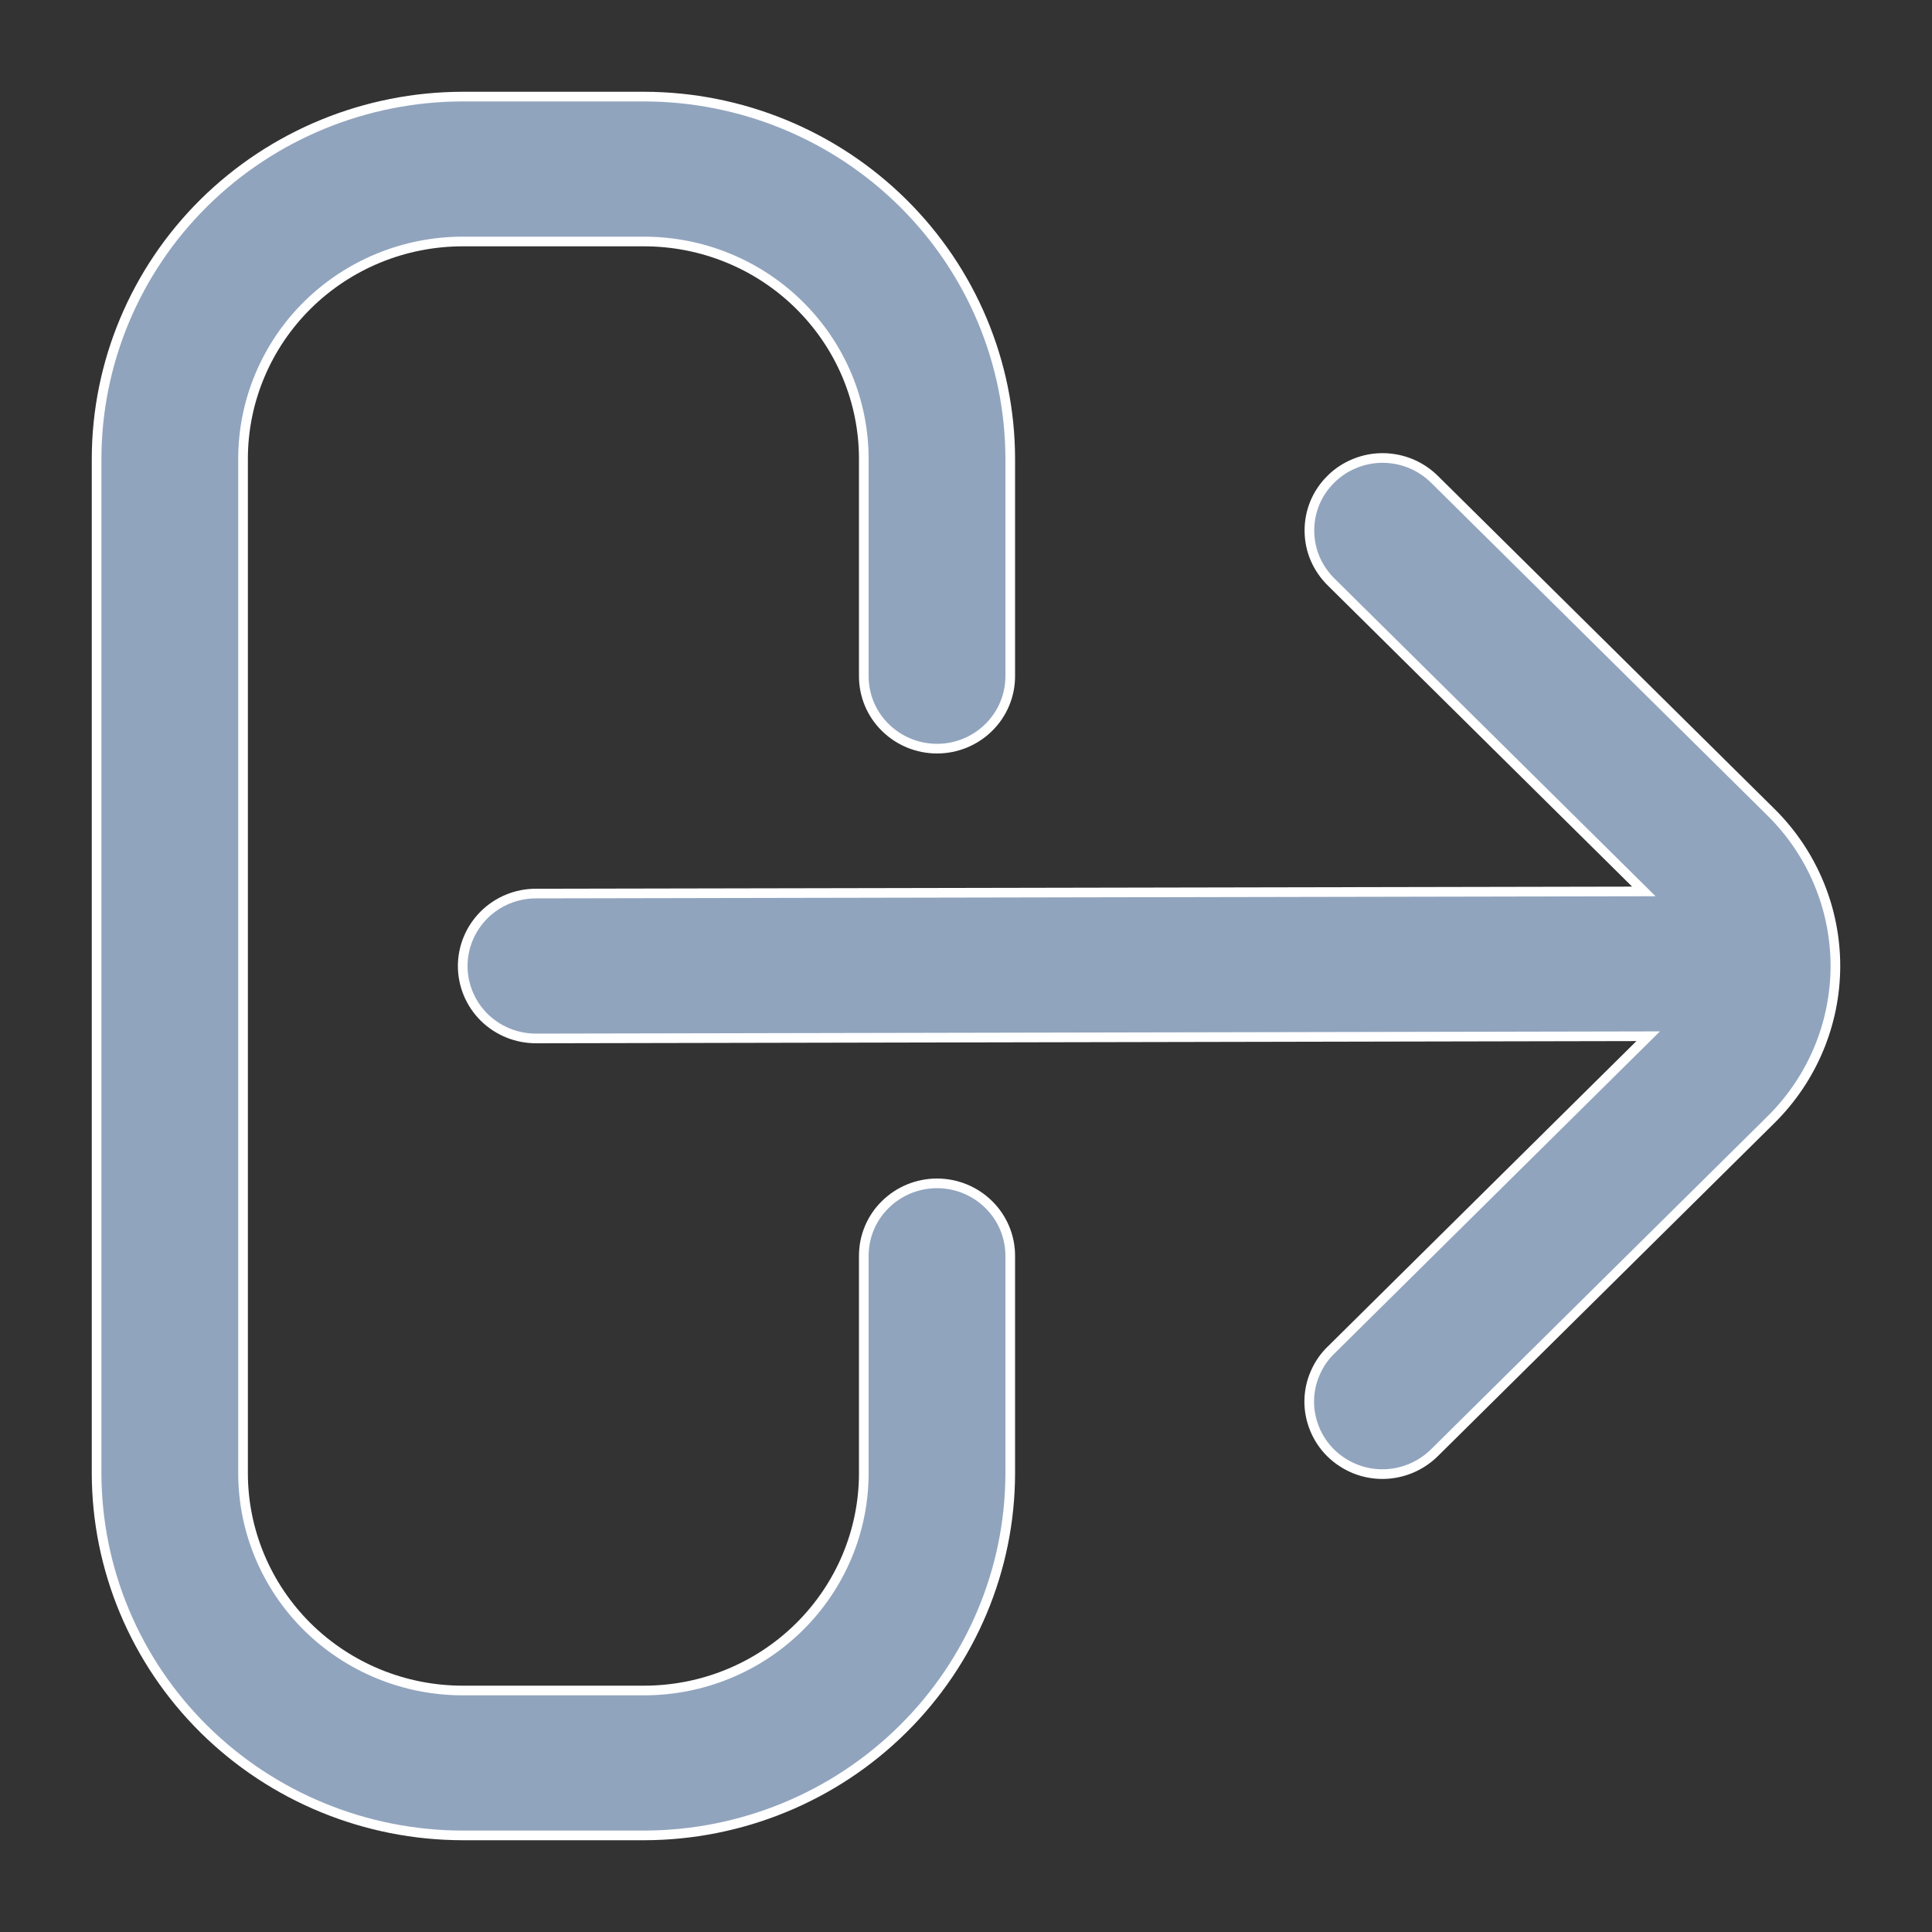 <svg width="20" height="20" viewBox="0 0 20 20" fill="none" xmlns="http://www.w3.org/2000/svg">
                            <rect x="0" y="0" width="20" height="20" fill="#333333" stroke="none"/>
                            <path
                                d="M9.7 12.25C9.499 12.25 9.306 12.329 9.164 12.47C9.021 12.61 8.942 12.801 8.942 13V15.25C8.942 15.847 8.702 16.419 8.275 16.841C7.849 17.263 7.271 17.5 6.667 17.5H4.79C4.187 17.5 3.609 17.263 3.182 16.841C2.756 16.419 2.516 15.847 2.516 15.25V4.75C2.516 4.153 2.756 3.581 3.182 3.159C3.609 2.737 4.187 2.5 4.79 2.5H6.667C7.271 2.5 7.849 2.737 8.275 3.159C8.702 3.581 8.942 4.153 8.942 4.75V7C8.942 7.199 9.021 7.39 9.164 7.53C9.306 7.671 9.499 7.75 9.7 7.75C9.901 7.75 10.094 7.671 10.236 7.53C10.378 7.39 10.458 7.199 10.458 7V4.75C10.457 3.756 10.057 2.803 9.346 2.1C8.636 1.397 7.672 1.001 6.667 1H4.79C3.785 1.001 2.822 1.397 2.111 2.1C1.401 2.803 1.001 3.756 1 4.75L1 15.25C1.001 16.244 1.401 17.197 2.111 17.9C2.822 18.603 3.785 18.999 4.79 19H6.667C7.672 18.999 8.636 18.603 9.346 17.9C10.057 17.197 10.457 16.244 10.458 15.25V13C10.458 12.801 10.378 12.61 10.236 12.47C10.094 12.329 9.901 12.25 9.7 12.25Z"
                                fill="#91A4BE" stroke="white" stroke-width="0.1" />
                            <path
                                d="M18.335 8.41L14.858 4.97C14.788 4.899 14.704 4.841 14.612 4.802C14.52 4.763 14.42 4.742 14.319 4.741C14.219 4.74 14.119 4.759 14.026 4.797C13.932 4.835 13.848 4.89 13.777 4.961C13.706 5.031 13.649 5.115 13.611 5.207C13.573 5.299 13.554 5.398 13.555 5.498C13.556 5.597 13.576 5.696 13.616 5.787C13.656 5.879 13.714 5.961 13.786 6.031L17.017 9.228L5.548 9.25C5.347 9.25 5.154 9.329 5.012 9.47C4.87 9.611 4.79 9.802 4.79 10C4.79 10.199 4.87 10.39 5.012 10.531C5.154 10.671 5.347 10.75 5.548 10.75L17.062 10.727L13.785 13.97C13.712 14.039 13.654 14.122 13.615 14.214C13.575 14.305 13.554 14.403 13.553 14.503C13.552 14.603 13.572 14.701 13.61 14.794C13.648 14.886 13.704 14.97 13.775 15.04C13.846 15.11 13.931 15.166 14.024 15.204C14.117 15.242 14.217 15.261 14.318 15.26C14.418 15.259 14.518 15.238 14.61 15.199C14.703 15.159 14.787 15.102 14.857 15.031L18.333 11.591C18.76 11.169 18.999 10.597 19 10.001C19 9.404 18.761 8.832 18.335 8.41Z"
                                fill="#91A4BE" stroke="white" stroke-width="0.1" />
                        </svg>